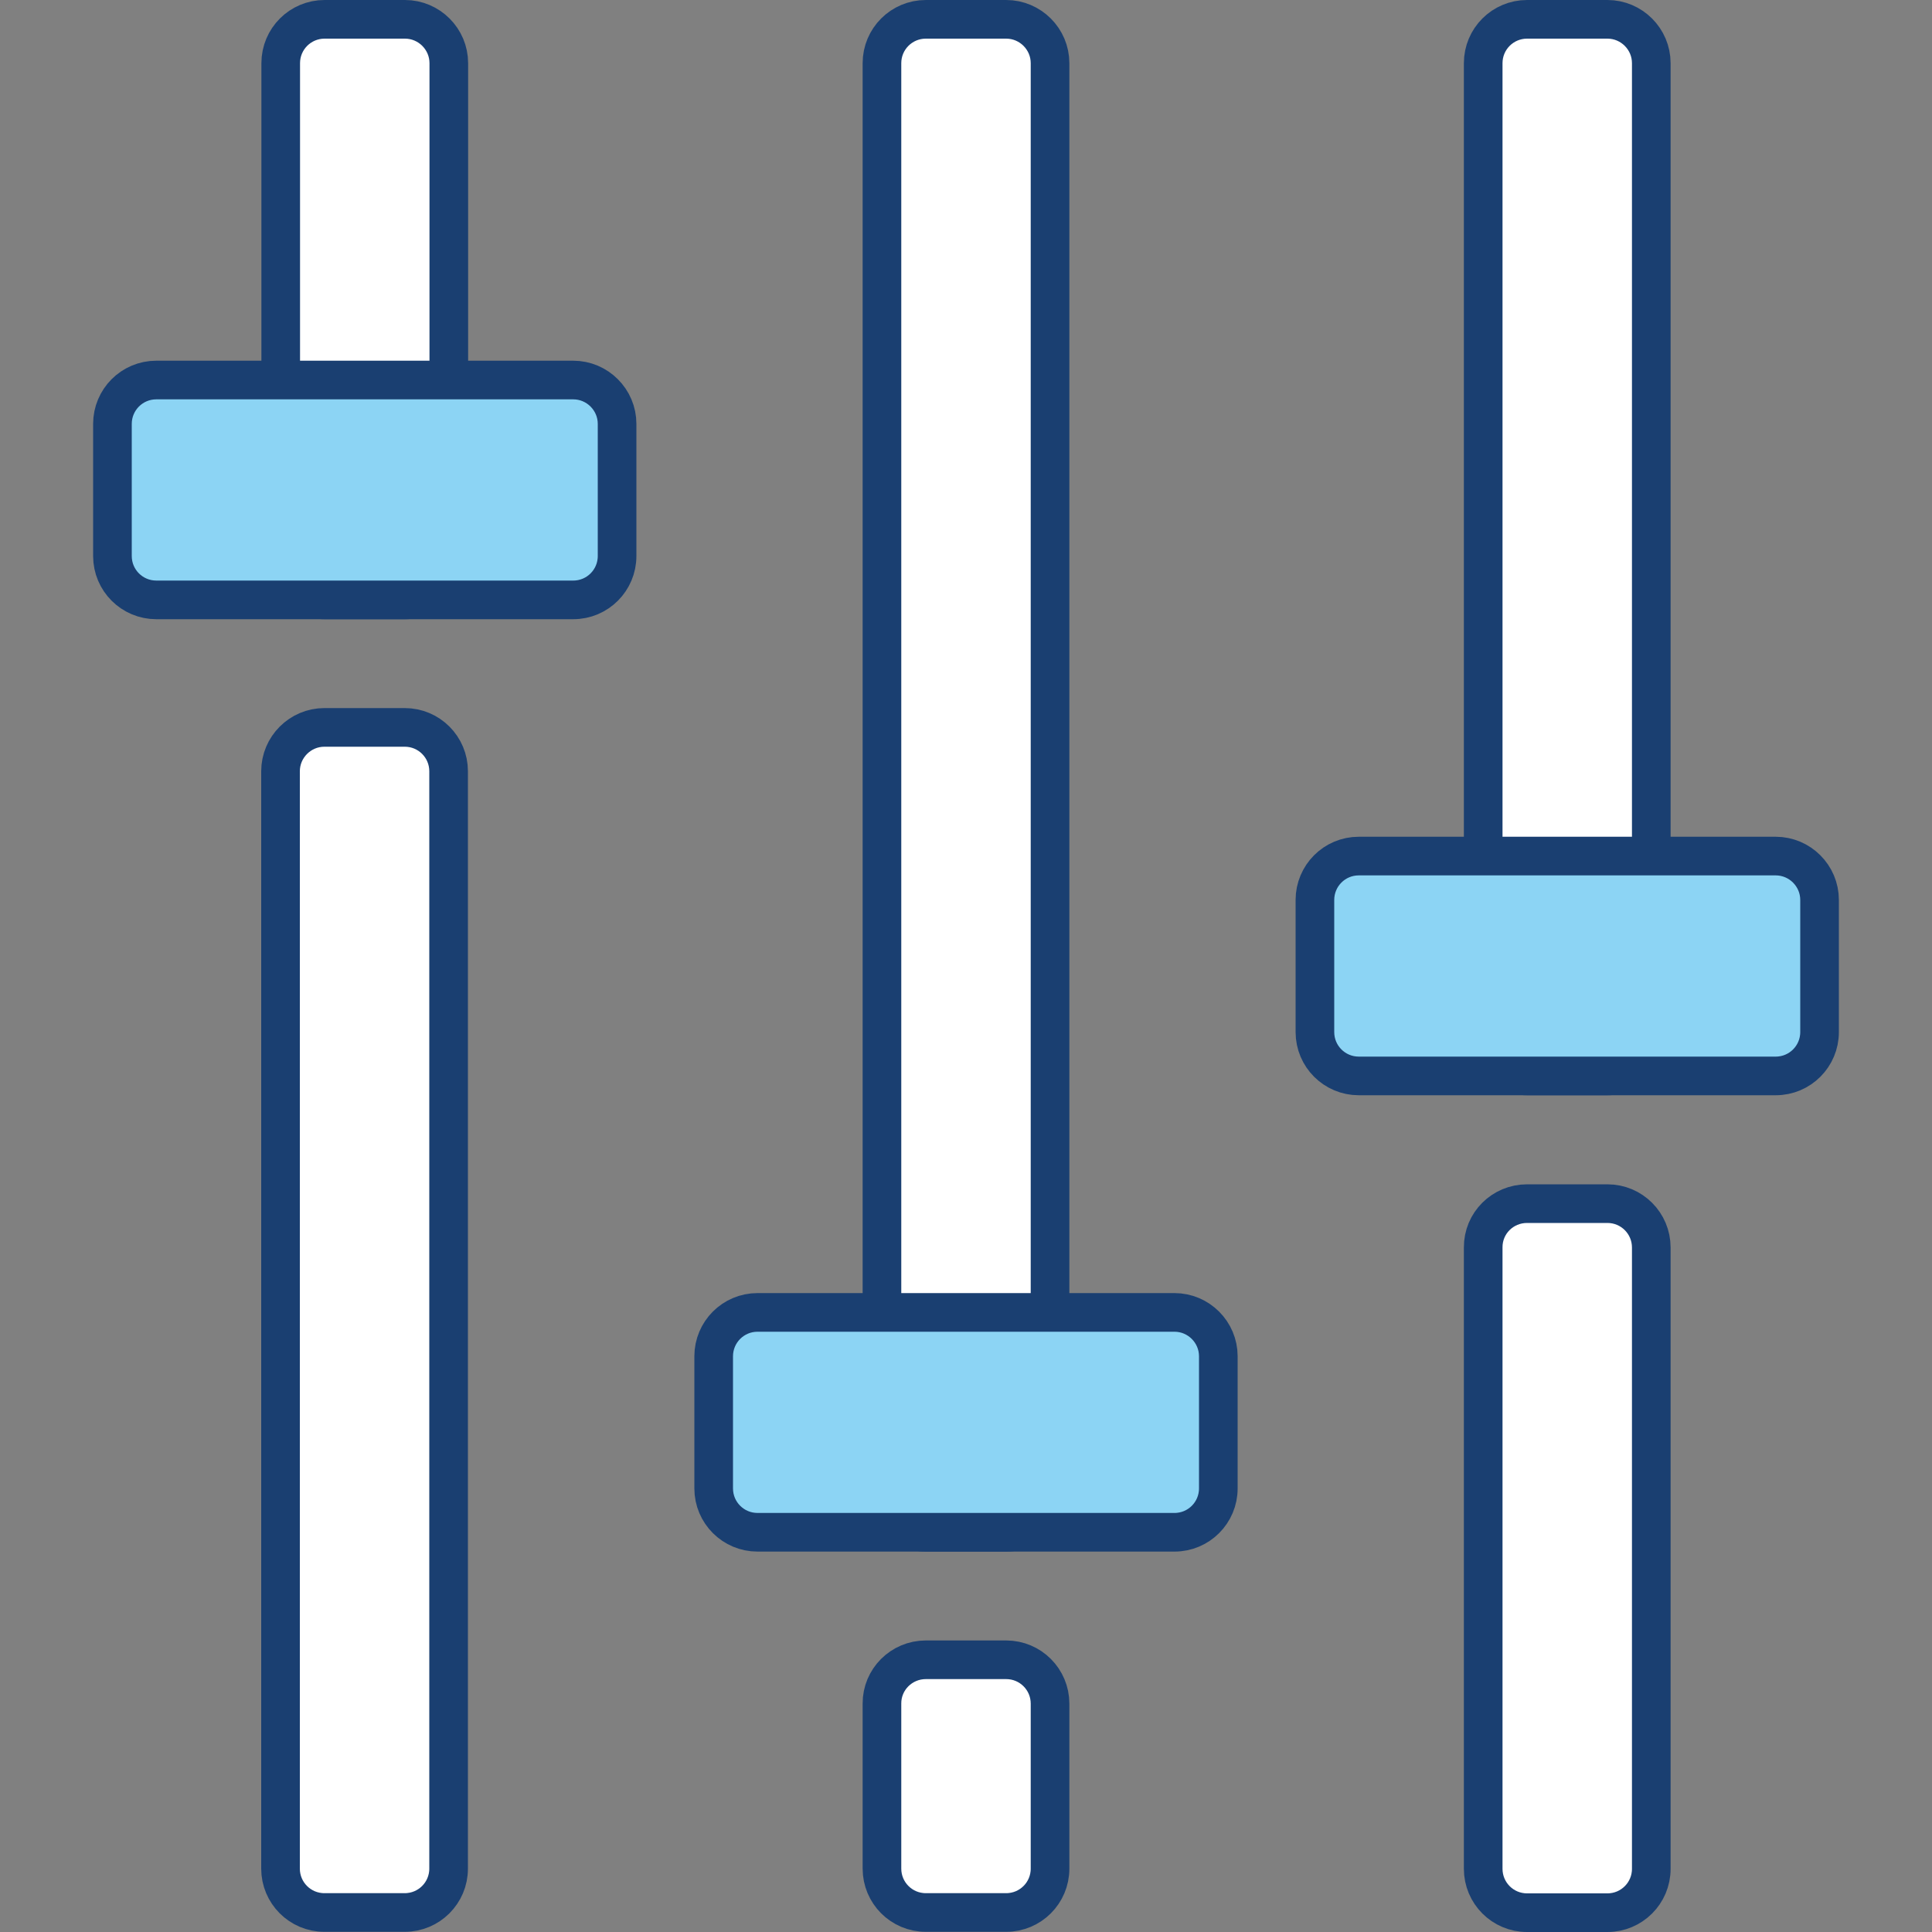 <?xml version="1.0" encoding="utf-8"?>
<!-- Generator: Adobe Illustrator 25.2.0, SVG Export Plug-In . SVG Version: 6.00 Build 0)  -->
<svg version="1.1" id="Layer_3" xmlns="http://www.w3.org/2000/svg" xmlns:xlink="http://www.w3.org/1999/xlink" x="0px" y="0px"
	 viewBox="0 0 100 100" style="enable-background:new 0 0 100 100;" xml:space="preserve">
<rect x="0" y="0" width="100" height="100" fill="#808080" stroke="none"/>
<style type="text/css">
	.st0{fill:#8CD4F4;stroke:#1A3F71;stroke-width:2;stroke-linecap:round;stroke-linejoin:round;stroke-miterlimit:10;}
	.st1{fill:#FFFFFF;stroke:#1A3F71;stroke-width:2;stroke-linecap:round;stroke-linejoin:round;stroke-miterlimit:10;}
	.st2{fill:#FFFFFF;}
	.st3{fill:#1A3F71;}
	.st4{fill:none;stroke:#1A3F71;stroke-width:2;stroke-linecap:round;stroke-linejoin:round;stroke-miterlimit:10;}
	.st5{fill:#8CD4F4;}
	.st6{clip-path:url(#XMLID_4_);fill:#FFFFFF;}
	.st7{clip-path:url(#XMLID_5_);fill:#FFFFFF;}
</style>
<g>
	<path class="st1" d="M23.23,3.27v25.51c0,1.26-1.02,2.27-2.27,2.27h-4.16c-1.26,0-2.27-1.02-2.27-2.27V3.27
		c0-1.26,1.02-2.27,2.27-2.27h4.16C22.21,1,23.23,2.02,23.23,3.27z"/>
	<path class="st1" d="M16.79,37.65h4.16c1.26,0,2.27,1.02,2.27,2.27v56.8c0,1.26-1.02,2.27-2.27,2.27h-4.16
		c-1.26,0-2.27-1.02-2.27-2.27v-56.8C14.52,38.67,15.54,37.65,16.79,37.65z"/>
	<path class="st0" d="M29.67,19.67H8.09c-1.26,0-2.27,1.02-2.27,2.27v6.84c0,1.26,1.02,2.27,2.27,2.27h21.58
		c1.26,0,2.27-1.02,2.27-2.27v-6.84C31.94,20.69,30.92,19.67,29.67,19.67z"/>
	<path class="st1" d="M54.35,3.27v73.77c0,1.26-1.02,2.27-2.27,2.27h-4.16c-1.26,0-2.27-1.02-2.27-2.27V3.27
		c0-1.26,1.02-2.27,2.27-2.27h4.16C53.33,1,54.35,2.02,54.35,3.27z"/>
	<path class="st1" d="M47.92,85.91h4.16c1.26,0,2.27,1.02,2.27,2.27v8.54c0,1.26-1.02,2.27-2.27,2.27h-4.16
		c-1.26,0-2.27-1.02-2.27-2.27v-8.54C45.64,86.93,46.66,85.91,47.92,85.91z"/>
	<path class="st0" d="M60.79,67.93H39.21c-1.26,0-2.27,1.02-2.27,2.27v6.84c0,1.26,1.02,2.27,2.27,2.27h21.58
		c1.26,0,2.27-1.02,2.27-2.27V70.2C63.06,68.95,62.04,67.93,60.79,67.93z"/>
	<path class="st1" d="M85.47,3.27v50.15c0,1.26-1.02,2.27-2.27,2.27h-4.16c-1.26,0-2.27-1.02-2.27-2.27V3.27
		c0-1.26,1.02-2.27,2.27-2.27h4.16C84.45,1,85.47,2.02,85.47,3.27z"/>
	<path class="st1" d="M79.04,62.3h4.16c1.26,0,2.27,1.02,2.27,2.27v32.16c0,1.26-1.02,2.27-2.27,2.27h-4.16
		c-1.26,0-2.27-1.02-2.27-2.27V64.57C76.76,63.31,77.78,62.3,79.04,62.3z"/>
	<path class="st0" d="M91.91,44.31H70.33c-1.26,0-2.27,1.02-2.27,2.27v6.84c0,1.26,1.02,2.27,2.27,2.27h21.58
		c1.26,0,2.27-1.02,2.27-2.27v-6.84C94.18,45.33,93.16,44.31,91.91,44.31z"/>
</g>
</svg>
